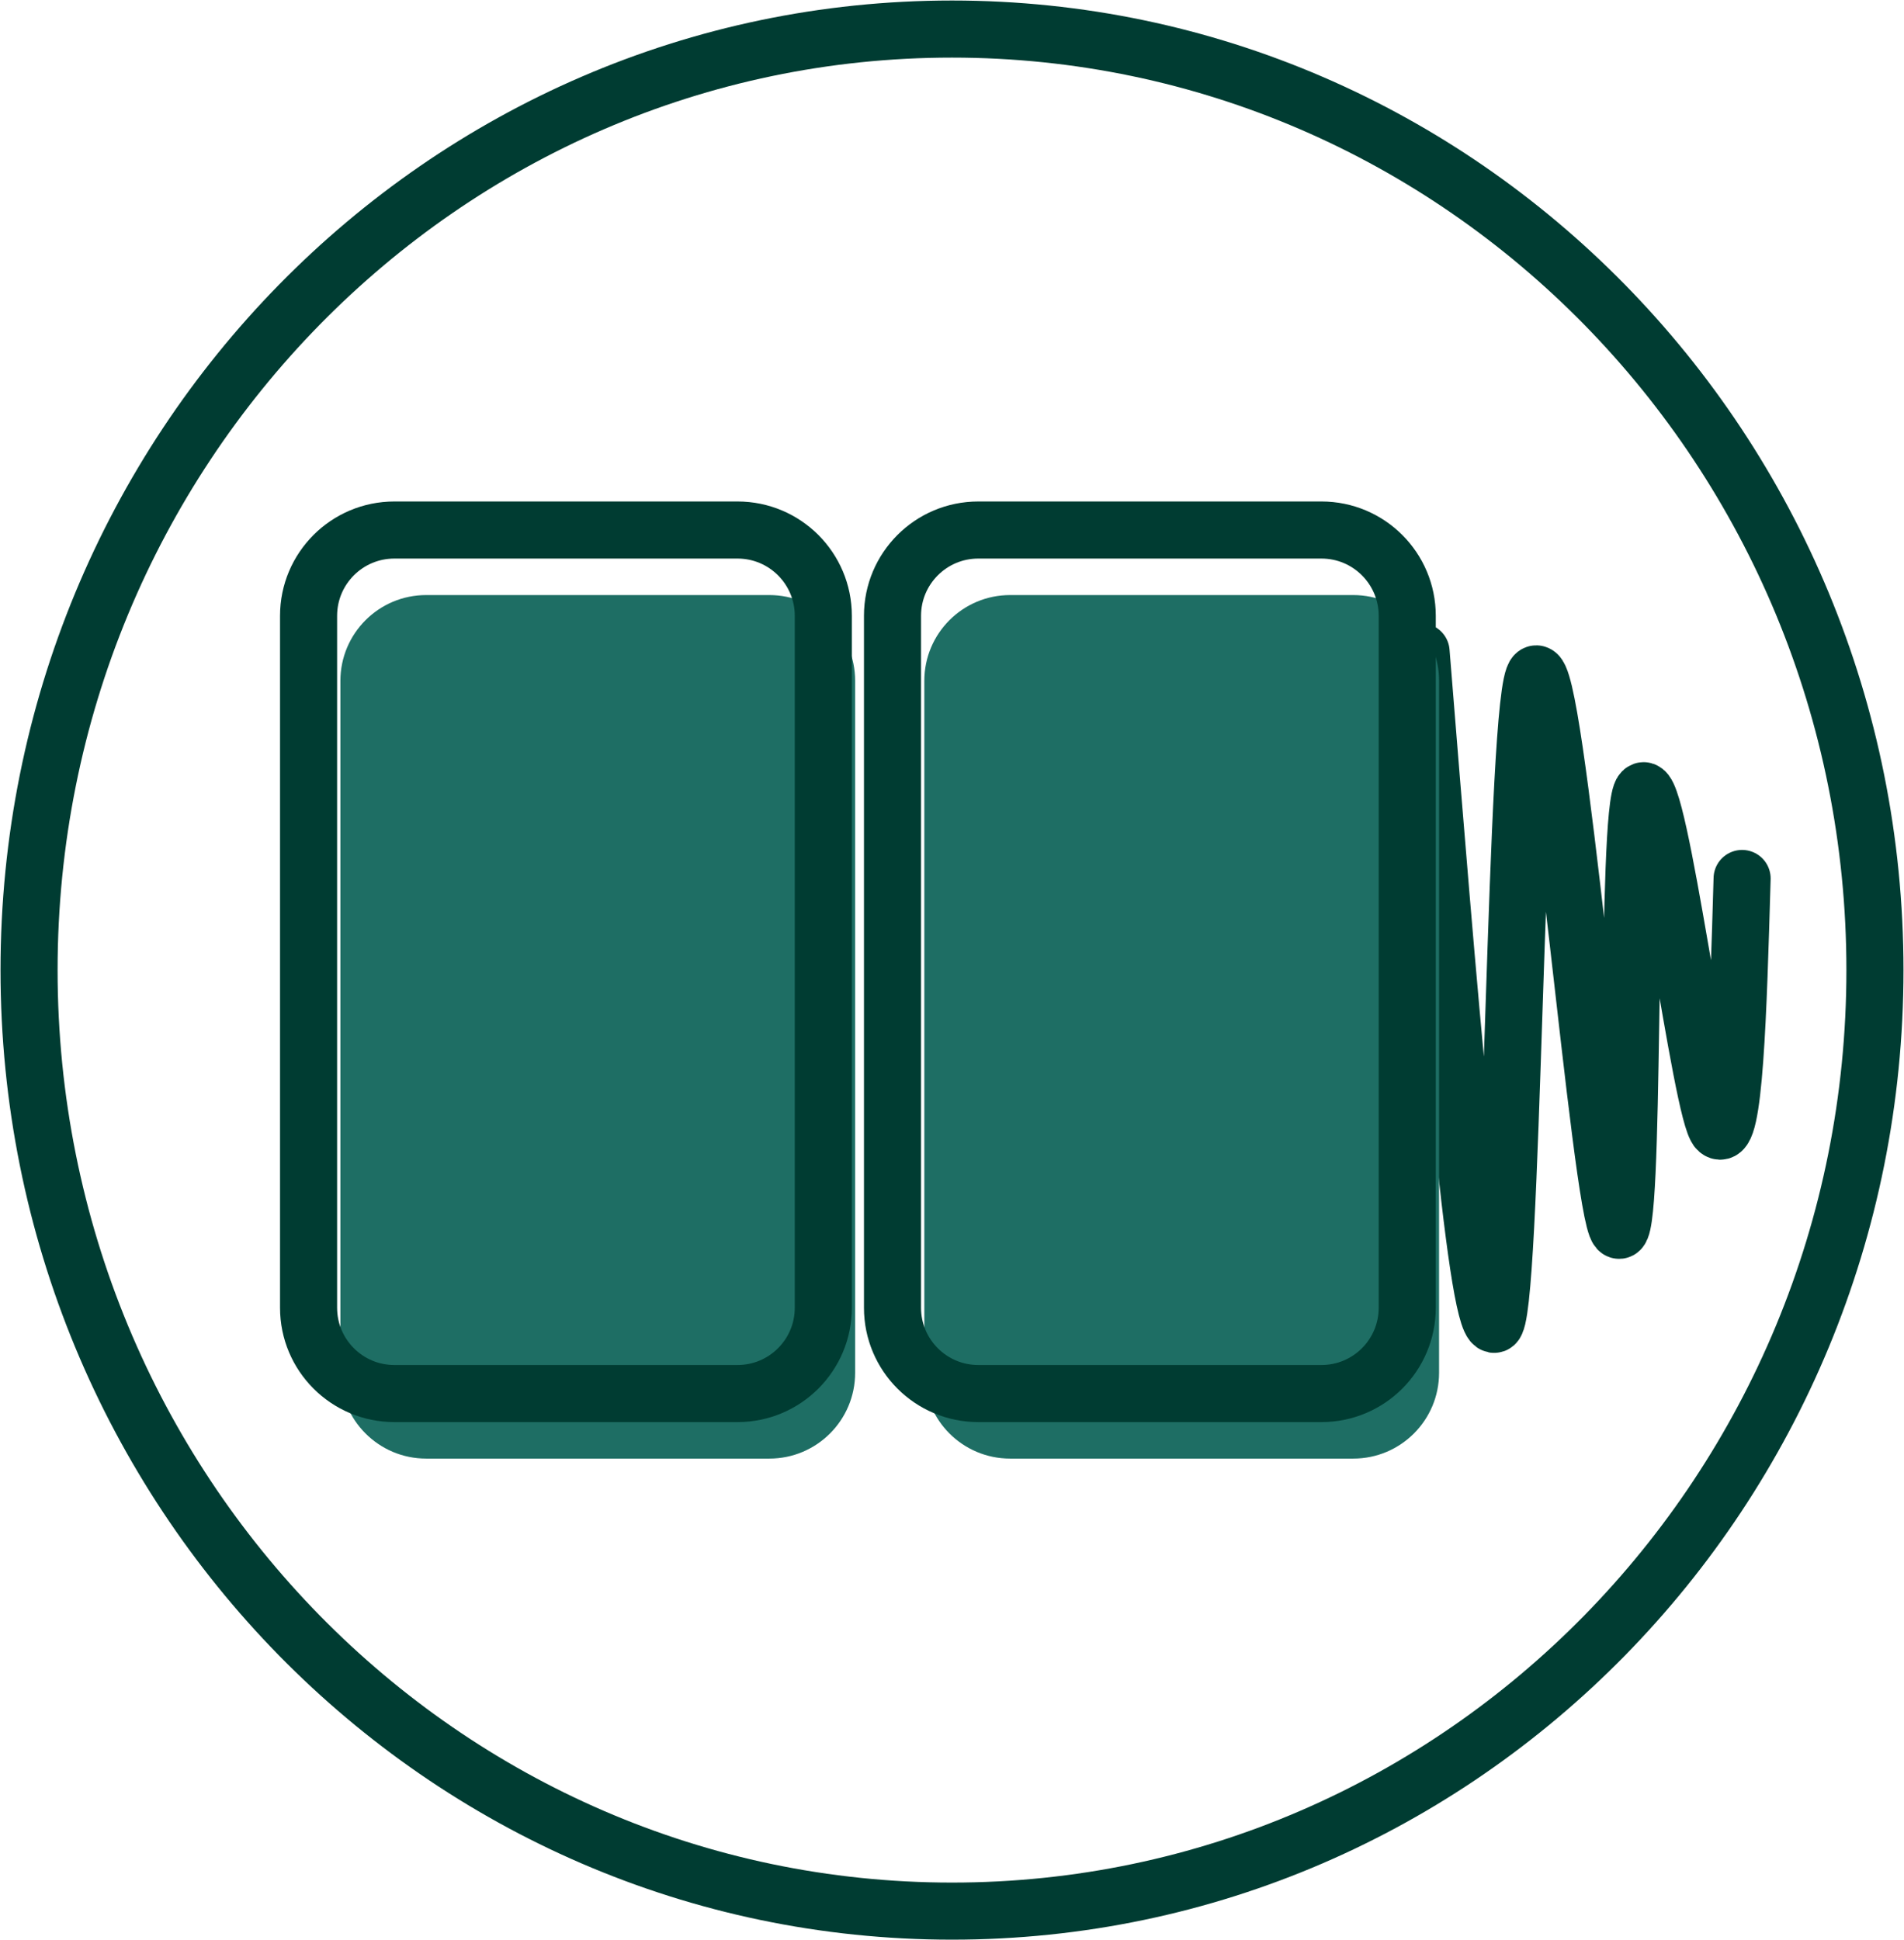 <?xml version="1.0" encoding="UTF-8"?>
<!DOCTYPE svg PUBLIC '-//W3C//DTD SVG 1.0//EN'
          'http://www.w3.org/TR/2001/REC-SVG-20010904/DTD/svg10.dtd'>
<svg height="701" overflow="hidden" viewBox="0 0 688 701" width="688" xmlns="http://www.w3.org/2000/svg" xmlns:xlink="http://www.w3.org/1999/xlink"
><g
  ><path d="M1218.5 861.5C1218.5 673.723 1367.81 521.5 1552 521.5 1736.19 521.5 1885.5 673.723 1885.5 861.5 1885.5 1049.28 1736.19 1201.5 1552 1201.5 1367.81 1201.5 1218.5 1049.28 1218.5 861.5Z" fill="none" stroke="#003C32" stroke-miterlimit="8" stroke-width="20.625" transform="translate(-1208 -511)"
    /><path d="M1721.5 746.5C1731.24 867.322 1740.98 988.144 1747.86 989.494 1754.75 990.844 1755.33 760.3 1762.8 754.6 1770.27 748.9 1786.24 948.245 1792.68 955.295 1799.13 962.345 1795.46 802.899 1801.47 796.899 1807.47 790.899 1822.71 914.046 1828.71 919.296 1834.72 924.546 1836.11 876.472 1837.5 828.398" fill="none" stroke="#003C32" stroke-linecap="round" stroke-linejoin="round" stroke-miterlimit="10" stroke-width="20.625" transform="translate(-1208 -511)"
    /><path d="M1331 757C1331 739.879 1344.88 726 1362 726L1486 726C1503.12 726 1517 739.879 1517 757L1517 1007C1517 1024.12 1503.12 1038 1486 1038L1362 1038C1344.88 1038 1331 1024.12 1331 1007Z" fill="#1E6E64" fill-rule="evenodd" transform="translate(-1208 -511)"
    /><path d="M1542 757C1542 739.879 1555.88 726 1573 726L1697 726C1714.12 726 1728 739.879 1728 757L1728 1007C1728 1024.12 1714.12 1038 1697 1038L1573 1038C1555.88 1038 1542 1024.12 1542 1007Z" fill="#1E6E64" fill-rule="evenodd" transform="translate(-1208 -511)"
    /><path d="M1319.5 733.5C1319.5 716.379 1333.38 702.5 1350.5 702.5L1474.5 702.5C1491.62 702.5 1505.5 716.379 1505.5 733.5L1505.5 983.5C1505.5 1000.62 1491.62 1014.5 1474.5 1014.5L1350.5 1014.5C1333.38 1014.5 1319.5 1000.62 1319.5 983.5Z" fill="none" stroke="#003C32" stroke-miterlimit="8" stroke-width="20.625" transform="translate(-1208 -511)"
    /><path d="M1530.5 733.5C1530.5 716.379 1544.38 702.5 1561.5 702.5L1685.5 702.5C1702.62 702.5 1716.5 716.379 1716.5 733.5L1716.5 983.5C1716.5 1000.62 1702.62 1014.5 1685.5 1014.5L1561.5 1014.5C1544.38 1014.5 1530.5 1000.62 1530.5 983.5Z" fill="none" stroke="#003C32" stroke-miterlimit="8" stroke-width="20.625" transform="translate(-1208 -511)"
  /></g
></svg
>
